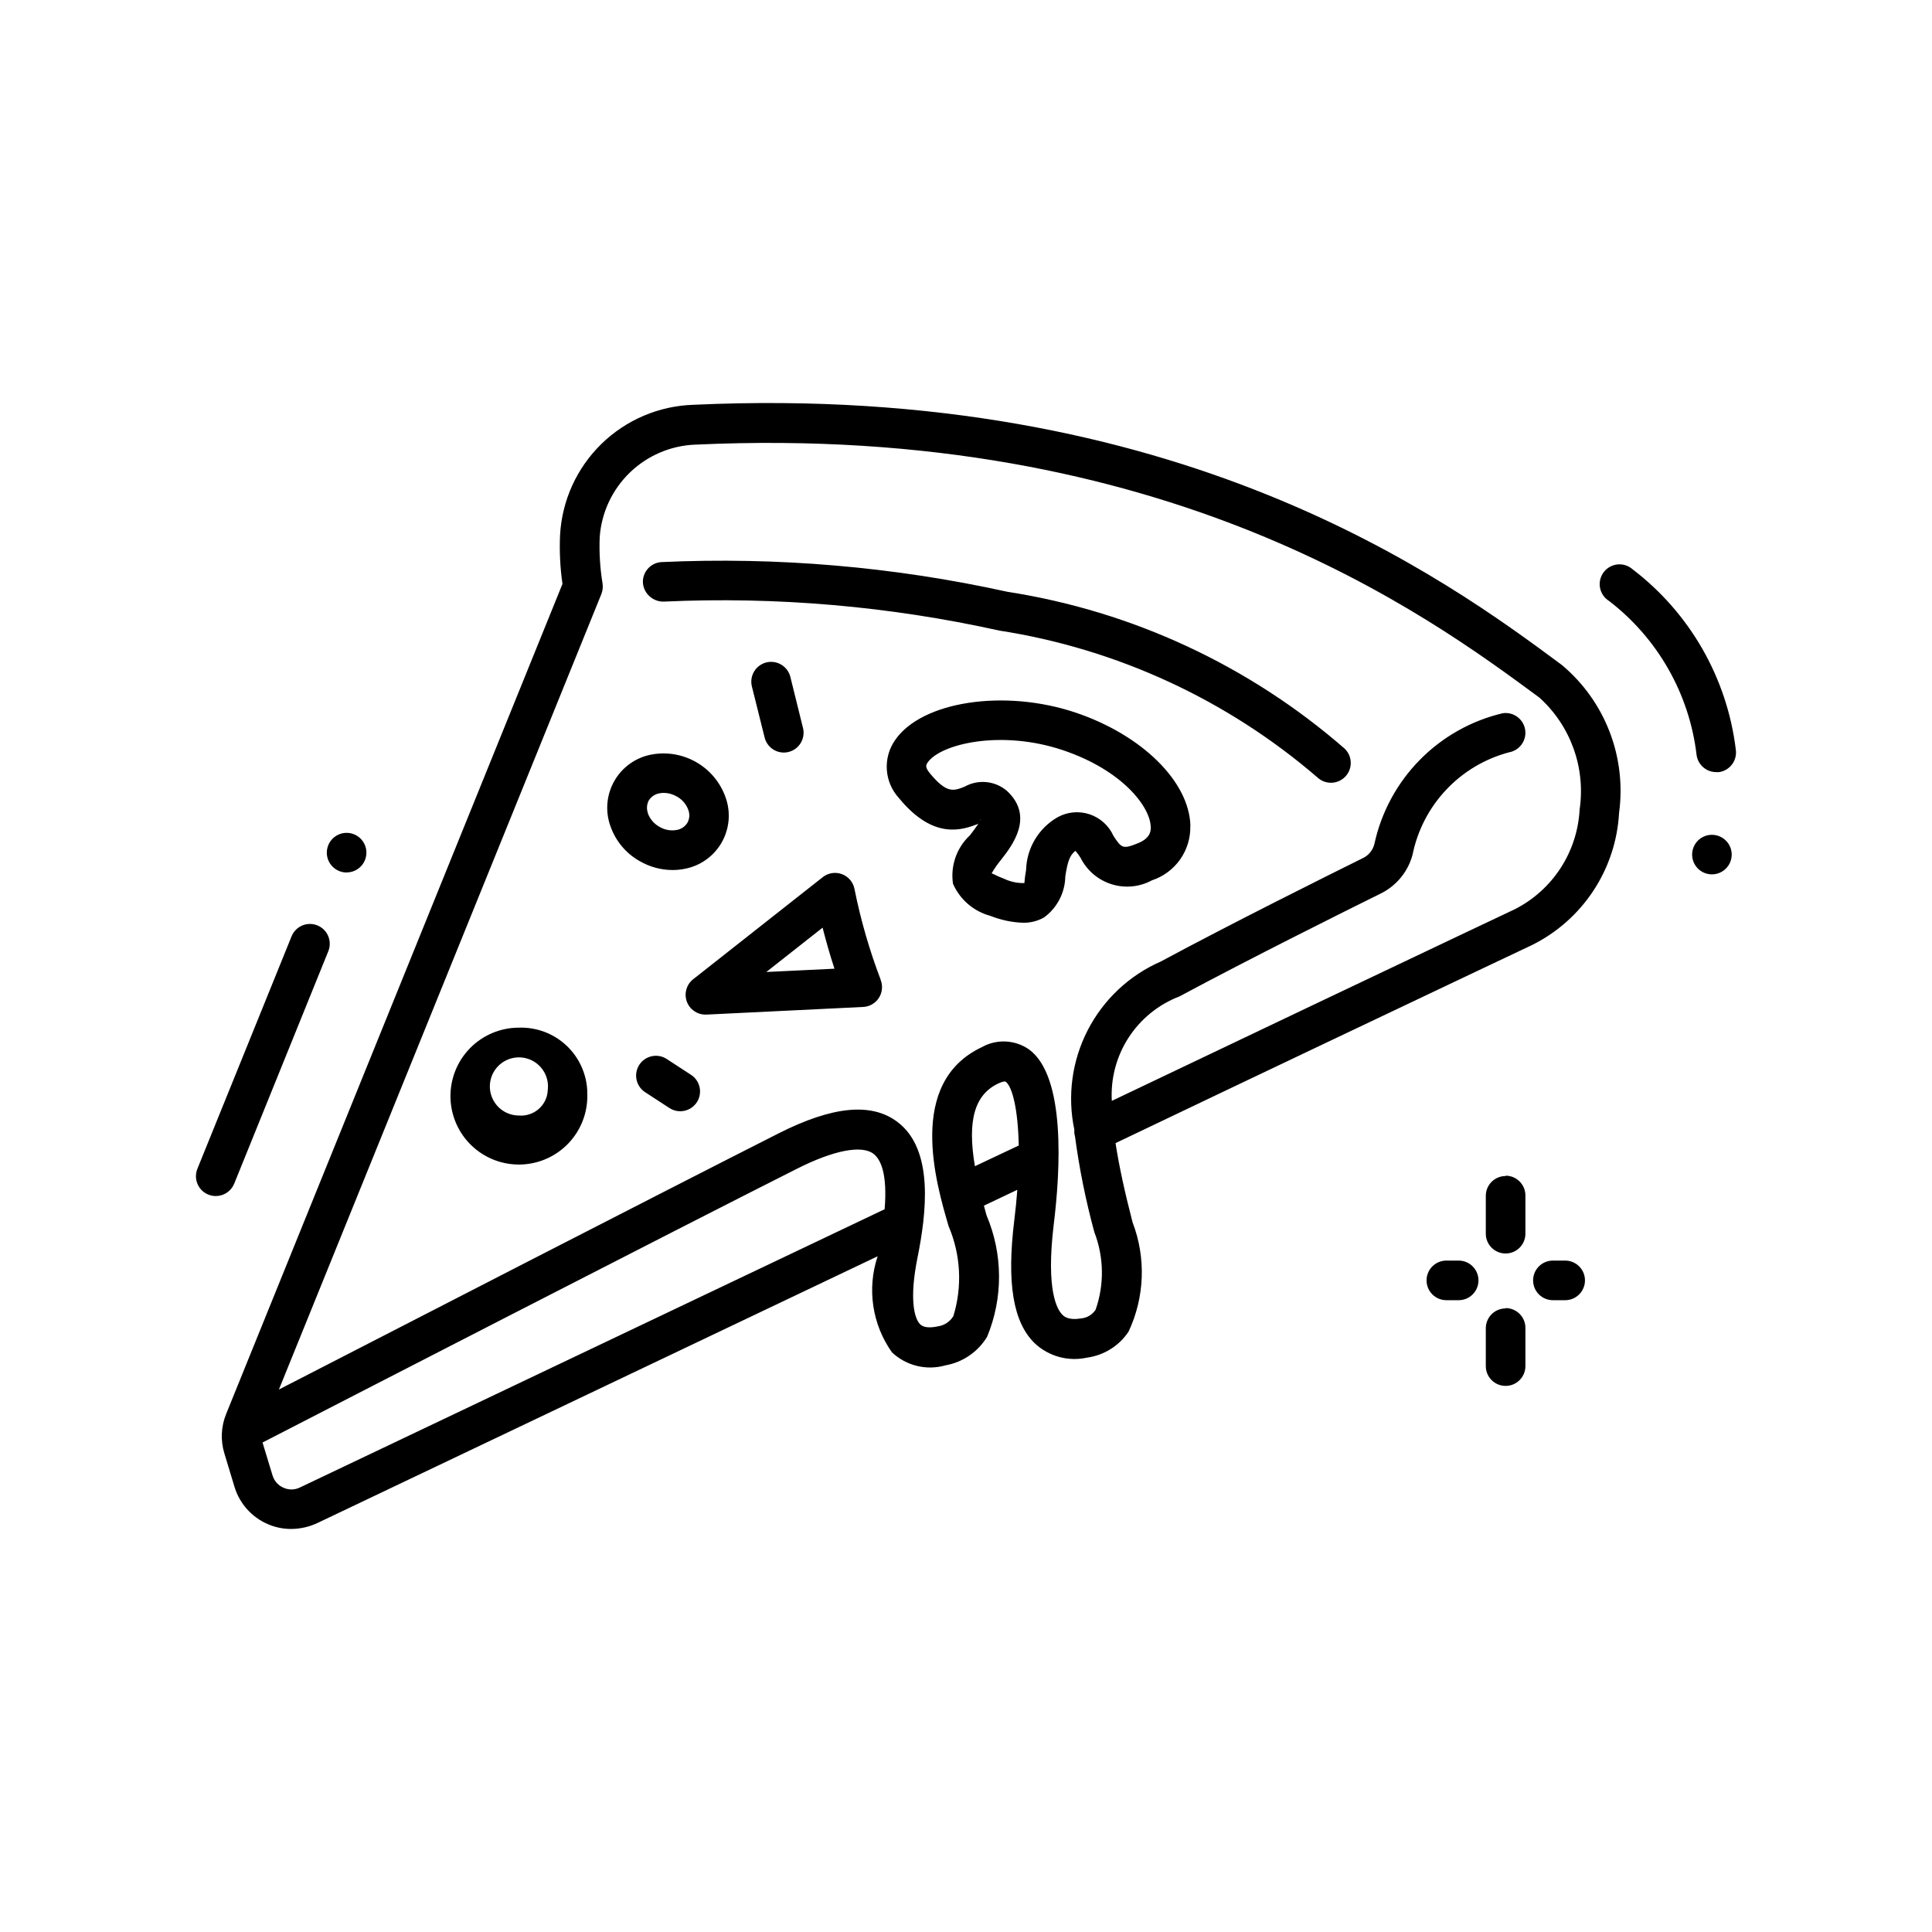 <?xml version="1.0" encoding="UTF-8"?>
<!-- Uploaded to: SVG Repo, www.svgrepo.com, Generator: SVG Repo Mixer Tools -->
<svg fill="#000000" width="800px" height="800px" version="1.1" viewBox="144 144 512 512" xmlns="http://www.w3.org/2000/svg">
 <path d="m604.01 342.69c0.402 2.867-1.594 5.523-4.461 5.93-0.25 0.016-0.5 0.016-0.746 0-2.609-0.008-4.82-1.93-5.188-4.516-1.906-16.184-10.27-30.91-23.195-40.84-1.25-0.77-2.117-2.031-2.394-3.477-0.273-1.441 0.066-2.934 0.941-4.113 0.875-1.18 2.207-1.938 3.668-2.09 1.461-0.156 2.918 0.312 4.019 1.285 15.199 11.594 25.066 28.84 27.355 47.82zm-397.96 115.04 24.957-61.652c1.086-2.691-0.211-5.754-2.902-6.84-2.688-1.086-5.75 0.215-6.836 2.902l-24.961 61.613c-0.52 1.289-0.508 2.734 0.039 4.019 0.543 1.281 1.578 2.293 2.867 2.812 0.625 0.246 1.293 0.375 1.965 0.379 2.129 0.008 4.051-1.27 4.871-3.234zm367.02-98.23h-0.004c-0.418 7.348-2.773 14.453-6.828 20.594-4.059 6.141-9.668 11.098-16.262 14.367l-14.695 6.957c-19.711 9.363-55.312 26.238-95.648 45.52 0.914 5.973 2.402 12.859 4.512 20.992v0.004c3.598 9.387 3.219 19.836-1.051 28.938-2.504 3.789-6.527 6.309-11.031 6.918-4.938 1.086-10.094-0.316-13.801-3.758-5.785-5.574-7.516-15.977-5.457-32.715 0.344-2.801 0.609-5.469 0.797-8.008l-8.848 4.199c0.242 0.871 0.418 1.648 0.684 2.551l-0.004-0.004c4.371 10.277 4.434 21.879 0.168 32.199-2.422 3.996-6.441 6.758-11.039 7.578-5 1.43-10.379 0.125-14.172-3.43-5.258-7.398-6.672-16.863-3.809-25.473l-148.31 70.617c-2.215 1.07-4.644 1.633-7.106 1.645-2.168 0.004-4.316-0.445-6.297-1.32-4.203-1.852-7.391-5.441-8.723-9.836l-2.676-8.836c-1.062-3.449-0.895-7.16 0.469-10.496l89.121-219.95 0.004-0.004c-0.621-4.285-0.832-8.625-0.641-12.949 0.5-9.137 4.41-17.754 10.953-24.145 6.547-6.391 15.25-10.094 24.395-10.379 128.9-5.949 199.84 46.496 230.15 68.961 11.453 9.602 17.172 24.414 15.145 39.223zm-194.63 104.96c0.766-9.445-1.051-13.227-2.961-14.695-3.148-2.383-10.59-0.934-20.383 4.019-32.949 16.605-124.09 63.52-141.52 72.496l2.644 8.703v-0.004c0.434 1.473 1.5 2.676 2.91 3.285 1.383 0.633 2.977 0.609 4.344-0.062zm23.91-11.398 11.629-5.488c-0.199-9.898-1.793-15.742-3.473-16.91-0.273-0.168-1.102 0.062-1.836 0.418-6.344 2.918-8.379 9.738-6.32 21.914zm160.27-94.559v-0.004c1.617-11.031-2.379-22.145-10.656-29.617-29.703-21.938-98.602-72.852-223.67-67.047l0.004-0.004c-6.512 0.242-12.699 2.879-17.383 7.406-4.684 4.527-7.527 10.625-7.988 17.125-0.164 4.106 0.09 8.223 0.758 12.277 0.145 0.945 0.035 1.906-0.316 2.793l-85.457 210.81c29.168-15.008 103.39-53.203 132.45-67.898 14.328-7.242 24.625-8.207 31.488-3 9.742 7.348 7.672 24.215 5.246 36.211-2.035 10.223-0.957 15.68 0.746 17.383 0.84 0.84 2.402 1.051 4.68 0.566v-0.004c1.715-0.23 3.231-1.227 4.125-2.707 2.41-7.836 1.969-16.273-1.246-23.816-3.348-11.387-11.188-38.059 8.805-47.473 3.926-2.203 8.766-1.977 12.469 0.59 9.824 7.117 8.332 32.18 6.57 46.477-2.098 17.453 0.914 22.516 2.332 23.879 0.418 0.41 1.531 1.492 4.859 0.957v-0.004c1.59-0.121 3.035-0.977 3.914-2.309 2.336-6.676 2.215-13.965-0.336-20.562-2.266-8.324-3.977-16.785-5.121-25.336-0.168-0.586-0.23-1.199-0.18-1.805-1.887-8.938-0.637-18.25 3.539-26.371 4.18-8.125 11.027-14.559 19.395-18.219 18.82-10.129 43.906-22.629 53.812-27.531 1.391-0.766 2.394-2.078 2.773-3.621 1.82-8.395 5.981-16.102 11.996-22.23 6.019-6.133 13.648-10.434 22.012-12.406 2.836-0.414 5.481 1.523 5.941 4.356 0.457 2.828-1.441 5.504-4.262 6.004-6.375 1.688-12.148 5.125-16.668 9.926-4.523 4.797-7.609 10.766-8.914 17.23-1.18 4.398-4.172 8.094-8.227 10.168-9.867 4.879-34.824 17.309-53.531 27.363-5.539 2.117-10.262 5.941-13.488 10.918-3.223 4.977-4.781 10.852-4.449 16.77 38.836-18.547 73-34.754 92.133-43.844l14.695-6.957c4.941-2.516 9.129-6.293 12.141-10.949s4.738-10.023 5.012-15.562zm-19.617 132.25v-0.004c-2.898 0-5.25 2.352-5.25 5.25v10.035c0 2.898 2.352 5.246 5.25 5.246 2.898 0 5.246-2.348 5.246-5.246v-10.035c0.027-1.41-0.516-2.769-1.504-3.773-0.984-1.004-2.336-1.57-3.742-1.57zm0-35.09c-2.898 0-5.25 2.348-5.25 5.246v10.035c0 2.898 2.352 5.246 5.25 5.246 2.898 0 5.246-2.348 5.246-5.246v-10.035c0.027-1.406-0.516-2.766-1.504-3.769-0.984-1.008-2.336-1.574-3.742-1.57zm-12.438 22.406h-3.266c-2.898 0-5.246 2.352-5.246 5.25 0 2.898 2.348 5.246 5.246 5.246h3.266c2.898 0 5.246-2.348 5.246-5.246 0-2.898-2.348-5.25-5.246-5.25zm28.223 0h-3.254c-2.898 0-5.246 2.352-5.246 5.25 0 2.898 2.348 5.246 5.246 5.246h3.254c2.898 0 5.246-2.348 5.246-5.246 0-2.898-2.348-5.25-5.246-5.25zm-322.93-102.86c2.121 0 4.035-1.277 4.848-3.238s0.363-4.219-1.137-5.723c-1.504-1.5-3.762-1.949-5.723-1.137-1.961 0.812-3.238 2.727-3.238 4.848-0.004 1.395 0.551 2.734 1.535 3.719 0.984 0.988 2.32 1.543 3.715 1.543zm361.82-9.98h-0.004c-2.121 0-4.035 1.277-4.848 3.238-0.812 1.961-0.363 4.219 1.137 5.719 1.504 1.5 3.758 1.949 5.719 1.137s3.242-2.723 3.242-4.848c-0.008-2.894-2.356-5.238-5.25-5.238zm-186.83-64.426h-0.004c-30.066-6.617-60.875-9.254-91.629-7.84-2.891 0.223-5.055 2.746-4.828 5.637 0.312 2.84 2.769 4.949 5.625 4.828 29.812-1.359 59.676 1.227 88.816 7.684 31.176 4.844 60.371 18.316 84.285 38.898 2.106 1.988 5.426 1.895 7.418-0.211 1.992-2.109 1.898-5.43-0.207-7.422-25.293-22.023-56.309-36.434-89.449-41.562zm48.598 62h-0.004c0.094 3.191-0.844 6.324-2.676 8.938-1.836 2.613-4.465 4.562-7.496 5.559-3.281 1.777-7.144 2.148-10.703 1.027-3.562-1.121-6.516-3.633-8.191-6.969-0.402-0.668-0.863-1.297-1.383-1.879-1.637 1.289-2.098 3.148-2.676 6.758-0.062 4.316-2.152 8.352-5.637 10.895-1.715 0.969-3.66 1.457-5.629 1.406-2.945-0.113-5.848-0.73-8.586-1.824-4.43-1.184-8.078-4.32-9.918-8.523-0.703-4.754 0.977-9.551 4.492-12.824 0.66-0.84 1.605-2.098 2.227-3.043-4.199 1.617-11.82 4.375-20.992-6.769v-0.004c-3.945-4.254-4.383-10.688-1.051-15.438 7.074-10.277 28.988-13.594 47.84-7.262 17.582 5.938 30.082 18.25 30.41 29.965zm-55.629-1.711-0.148 0.188 0.082 0.062zm45.133 1.996c-0.137-5.246-7.453-14.957-23.258-20.277-16.395-5.512-32.453-1.68-35.863 3.266-0.367 0.547-0.797 1.164 0.566 2.812 4.492 5.457 6.297 4.746 9.246 3.59l-0.008-0.004c3.606-2.016 8.086-1.566 11.223 1.121 7.348 6.844 1.344 14.535-1.543 18.23v0.004c-0.949 1.137-1.797 2.356-2.531 3.641 0.324 0 1.258 0.652 3.266 1.387 1.688 0.816 3.551 1.215 5.426 1.164 0.082-1.16 0.23-2.312 0.449-3.453 0.152-5.769 3.281-11.047 8.273-13.949 2.602-1.469 5.699-1.77 8.535-0.832 2.836 0.938 5.144 3.027 6.359 5.754 2.098 3.148 2.402 3.559 6.297 1.996 3.254-1.262 3.633-3.035 3.59-4.441zm-71.582 40.559-0.008-0.004c0.641 1.574 0.477 3.363-0.441 4.793-0.914 1.434-2.465 2.336-4.164 2.418l-41.562 2.027h-0.266c-2.231-0.008-4.215-1.426-4.945-3.531-0.727-2.109-0.047-4.449 1.703-5.832l34.363-27.07c1.441-1.133 3.367-1.43 5.086-0.785 1.715 0.641 2.969 2.133 3.312 3.934 1.641 8.199 3.965 16.246 6.949 24.059zm-12.227-2.93c-1.289-3.914-2.332-7.703-3.148-10.875l-14.914 11.746zm-51.652-28.527-0.008-0.004c-3.633-2.059-6.387-5.379-7.742-9.332-1.398-3.957-0.992-8.324 1.105-11.957 2.102-3.633 5.684-6.168 9.809-6.934 4.258-0.793 8.66 0.031 12.348 2.309 3.684 2.273 6.394 5.84 7.594 10.004 1.094 3.867 0.508 8.016-1.605 11.434-2.117 3.414-5.57 5.789-9.52 6.535-1.074 0.219-2.168 0.328-3.266 0.324-3.055-0.012-6.051-0.832-8.688-2.371zm2.203-12.66h-0.004c0.551 1.516 1.633 2.785 3.043 3.566 1.383 0.844 3.027 1.145 4.617 0.852 1.168-0.207 2.195-0.898 2.824-1.902 0.516-0.938 0.641-2.043 0.348-3.074-0.496-1.656-1.629-3.055-3.148-3.883-1.047-0.621-2.238-0.953-3.453-0.965-0.395-0.004-0.789 0.035-1.176 0.113-1.164 0.207-2.184 0.895-2.812 1.891-0.551 1.055-0.629 2.297-0.211 3.41zm-16.078 73.703h-0.008c0.336 4.871-1.305 9.672-4.555 13.316-3.246 3.644-7.828 5.824-12.703 6.051-4.879 0.223-9.641-1.527-13.211-4.859-3.57-3.332-5.644-7.961-5.758-12.844-0.109-4.879 1.75-9.602 5.16-13.094 3.414-3.492 8.09-5.461 12.973-5.461 4.644-0.156 9.16 1.531 12.559 4.699 3.398 3.168 5.402 7.559 5.566 12.199zm-10.496 0h-0.008c0.551-3.191-0.949-6.383-3.754-7.996-2.805-1.609-6.32-1.297-8.797 0.785-2.477 2.086-3.387 5.492-2.277 8.531 1.105 3.043 3.996 5.066 7.231 5.07 3.863 0.32 7.266-2.523 7.629-6.383zm62.59-89.797c0.43 0 0.855-0.051 1.273-0.156 2.809-0.703 4.519-3.547 3.82-6.359l-3.348-13.539c-0.703-2.816-3.555-4.527-6.367-3.828-2.816 0.703-4.527 3.551-3.828 6.367l3.391 13.594c0.602 2.305 2.68 3.914 5.059 3.922zm-24.562 85.418-6.445-4.199h0.004c-2.422-1.59-5.676-0.914-7.269 1.508-1.59 2.422-0.914 5.676 1.508 7.269l6.445 4.199v-0.004c2.422 1.594 5.676 0.918 7.269-1.504 1.59-2.422 0.914-5.68-1.508-7.269z"/>
</svg>